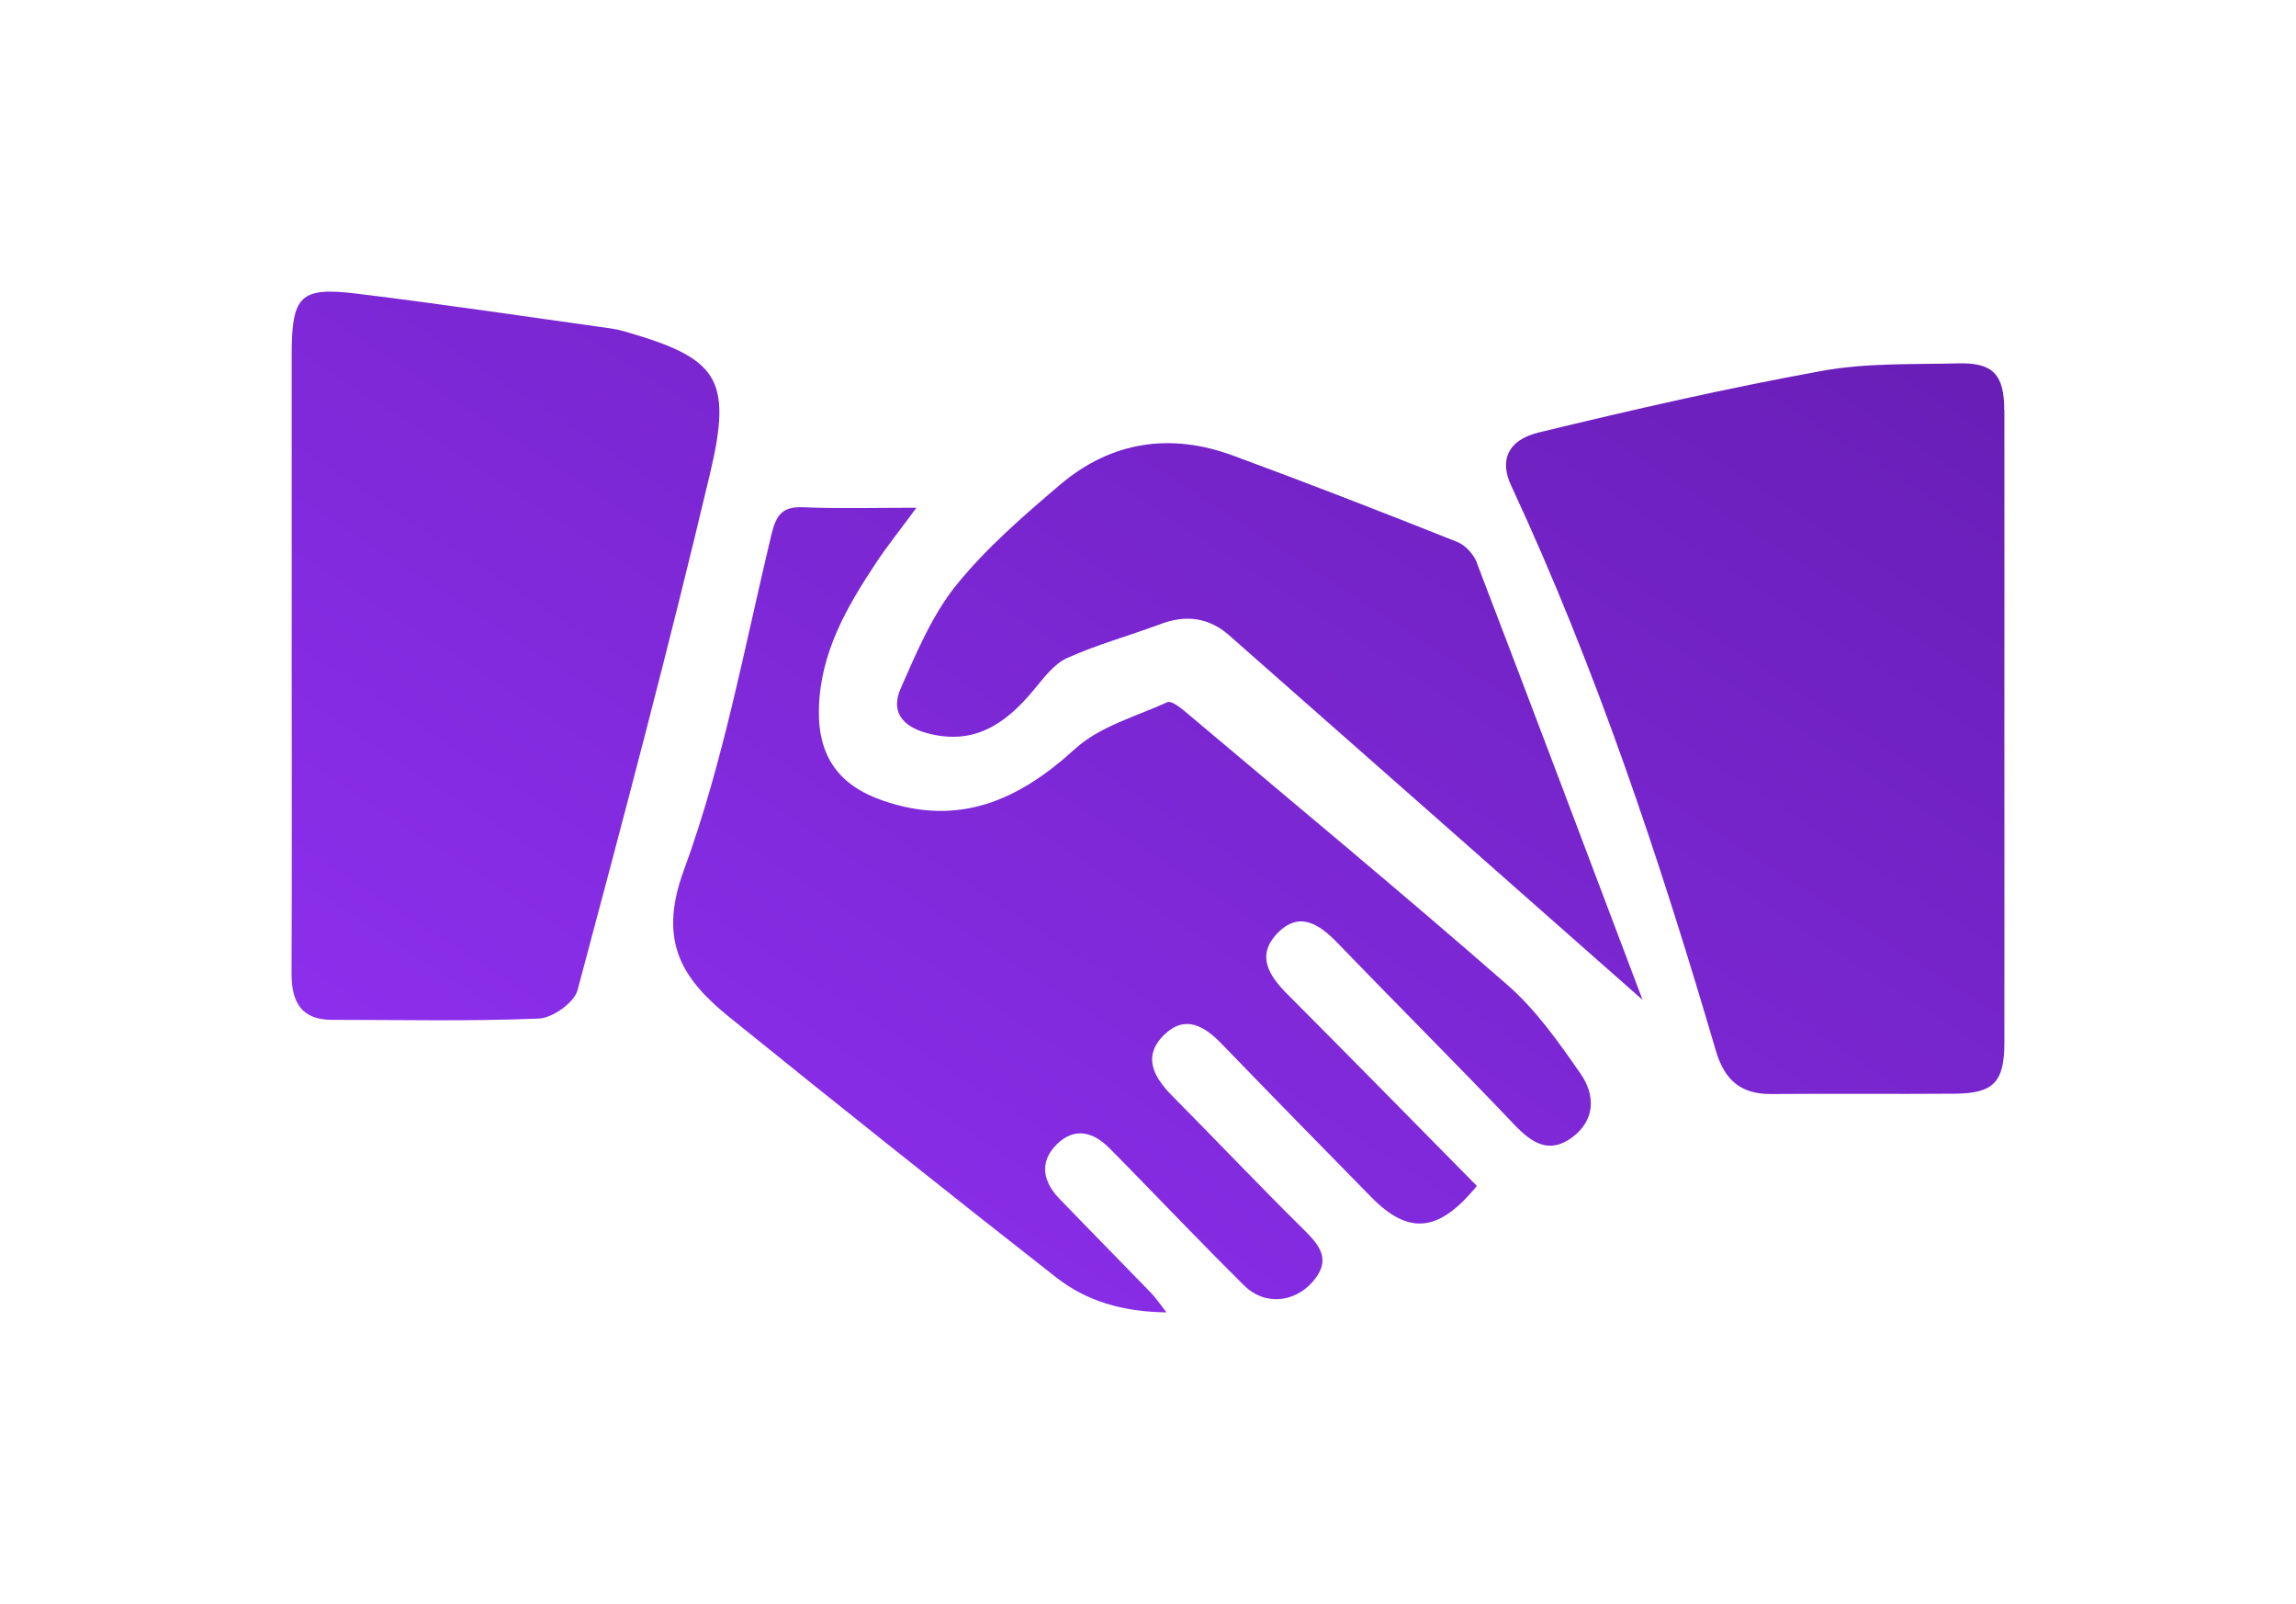 <?xml version="1.0" encoding="UTF-8"?> <svg xmlns="http://www.w3.org/2000/svg" width="63" height="44" viewBox="0 0 63 44" fill="none"><g filter="url(#filter0_d_882_1541)"><path d="M44.516 24.54C43.469 25.82 42.642 25.878 41.617 24.829C40.253 23.439 38.889 22.049 37.534 20.646C37.058 20.15 36.526 19.826 35.952 20.378C35.334 20.975 35.656 21.545 36.166 22.062C37.362 23.268 38.533 24.505 39.743 25.698C40.197 26.149 40.562 26.548 40.008 27.171C39.507 27.737 38.692 27.811 38.143 27.268C37.066 26.202 36.02 25.106 34.961 24.023C34.789 23.847 34.614 23.672 34.442 23.496C33.987 23.036 33.473 22.917 32.992 23.395C32.512 23.878 32.615 24.408 33.065 24.878C33.902 25.746 34.751 26.605 35.587 27.469C35.707 27.592 35.806 27.741 36.007 28C34.794 27.983 33.812 27.689 32.98 27.04C29.973 24.685 26.984 22.303 24.012 19.9C22.743 18.874 22.04 17.848 22.76 15.883C23.845 12.928 24.424 9.77 25.162 6.683C25.299 6.113 25.47 5.889 26.045 5.915C27.014 5.955 27.988 5.928 29.146 5.928C28.717 6.512 28.361 6.955 28.048 7.424C27.237 8.647 26.504 9.906 26.47 11.445C26.439 12.757 27.027 13.55 28.228 13.962C30.299 14.677 31.933 13.971 33.494 12.546C34.176 11.923 35.167 11.656 36.033 11.261C36.132 11.217 36.355 11.384 36.488 11.493C39.459 13.998 42.453 16.475 45.378 19.032C46.154 19.712 46.776 20.598 47.372 21.457C47.775 22.036 47.779 22.724 47.136 23.202C46.51 23.663 46.034 23.356 45.553 22.852C43.954 21.172 42.311 19.536 40.699 17.865C40.197 17.344 39.648 16.984 39.052 17.598C38.456 18.216 38.825 18.773 39.335 19.282C41.059 21.01 42.77 22.755 44.52 24.527L44.516 24.54ZM58.994 3.245C58.994 2.275 58.685 1.942 57.733 1.968C56.481 1.999 55.207 1.951 53.985 2.175C51.382 2.648 48.796 3.24 46.222 3.863C45.361 4.073 45.142 4.635 45.464 5.319C47.788 10.314 49.529 15.532 51.081 20.821C51.322 21.637 51.772 22.014 52.595 22.01C54.276 21.996 55.958 22.014 57.643 22.001C58.706 21.992 58.998 21.681 58.998 20.598C59.002 17.721 58.998 14.844 58.998 11.967C58.998 9.06 59.002 6.152 58.998 3.245H58.994ZM12 18.712C12 19.501 12.279 19.975 13.106 19.975C15.002 19.975 16.898 20.019 18.789 19.94C19.162 19.922 19.754 19.506 19.848 19.159C21.109 14.445 22.361 9.726 23.485 4.981C24.107 2.363 23.686 1.824 21.135 1.091C21.019 1.056 20.899 1.03 20.779 1.012C18.454 0.688 16.13 0.341 13.801 0.056C12.232 -0.137 12.004 0.105 12.004 1.74C12.004 4.49 12.004 7.24 12.004 9.989C12.004 12.897 12.013 15.8 12 18.707V18.712ZM44.524 7.433C44.434 7.2 44.203 6.95 43.98 6.863C41.938 6.051 39.888 5.253 37.826 4.494C36.119 3.867 34.493 4.104 33.091 5.293C32.083 6.148 31.067 7.029 30.239 8.051C29.579 8.871 29.146 9.902 28.712 10.888C28.442 11.507 28.742 11.919 29.424 12.107C30.72 12.463 31.59 11.862 32.371 10.919C32.641 10.595 32.919 10.213 33.28 10.051C34.107 9.678 34.995 9.437 35.849 9.117C36.539 8.858 37.169 8.937 37.723 9.424C41.467 12.717 45.206 16.019 49.07 19.427C47.535 15.366 46.038 11.393 44.52 7.433H44.524Z" fill="url(#paint0_linear_882_1541)"></path></g><defs><filter id="filter0_d_882_1541" x="0" y="0" width="63" height="44" filterUnits="userSpaceOnUse" color-interpolation-filters="sRGB"><feFlood flood-opacity="0" result="BackgroundImageFix"></feFlood><feColorMatrix in="SourceAlpha" type="matrix" values="0 0 0 0 0 0 0 0 0 0 0 0 0 0 0 0 0 0 127 0" result="hardAlpha"></feColorMatrix><feOffset dx="-4" dy="8"></feOffset><feGaussianBlur stdDeviation="4"></feGaussianBlur><feComposite in2="hardAlpha" operator="out"></feComposite><feColorMatrix type="matrix" values="0 0 0 0 0.498 0 0 0 0 0.137 0 0 0 0 0.871 0 0 0 0.25 0"></feColorMatrix><feBlend mode="normal" in2="BackgroundImageFix" result="effect1_dropShadow_882_1541"></feBlend><feBlend mode="normal" in="SourceGraphic" in2="effect1_dropShadow_882_1541" result="shape"></feBlend></filter><linearGradient id="paint0_linear_882_1541" x1="59" y1="-1.82058e-06" x2="32.251" y2="41.16" gradientUnits="userSpaceOnUse"><stop stop-color="#671DB4"></stop><stop offset="1" stop-color="#9232F6"></stop></linearGradient></defs></svg> 